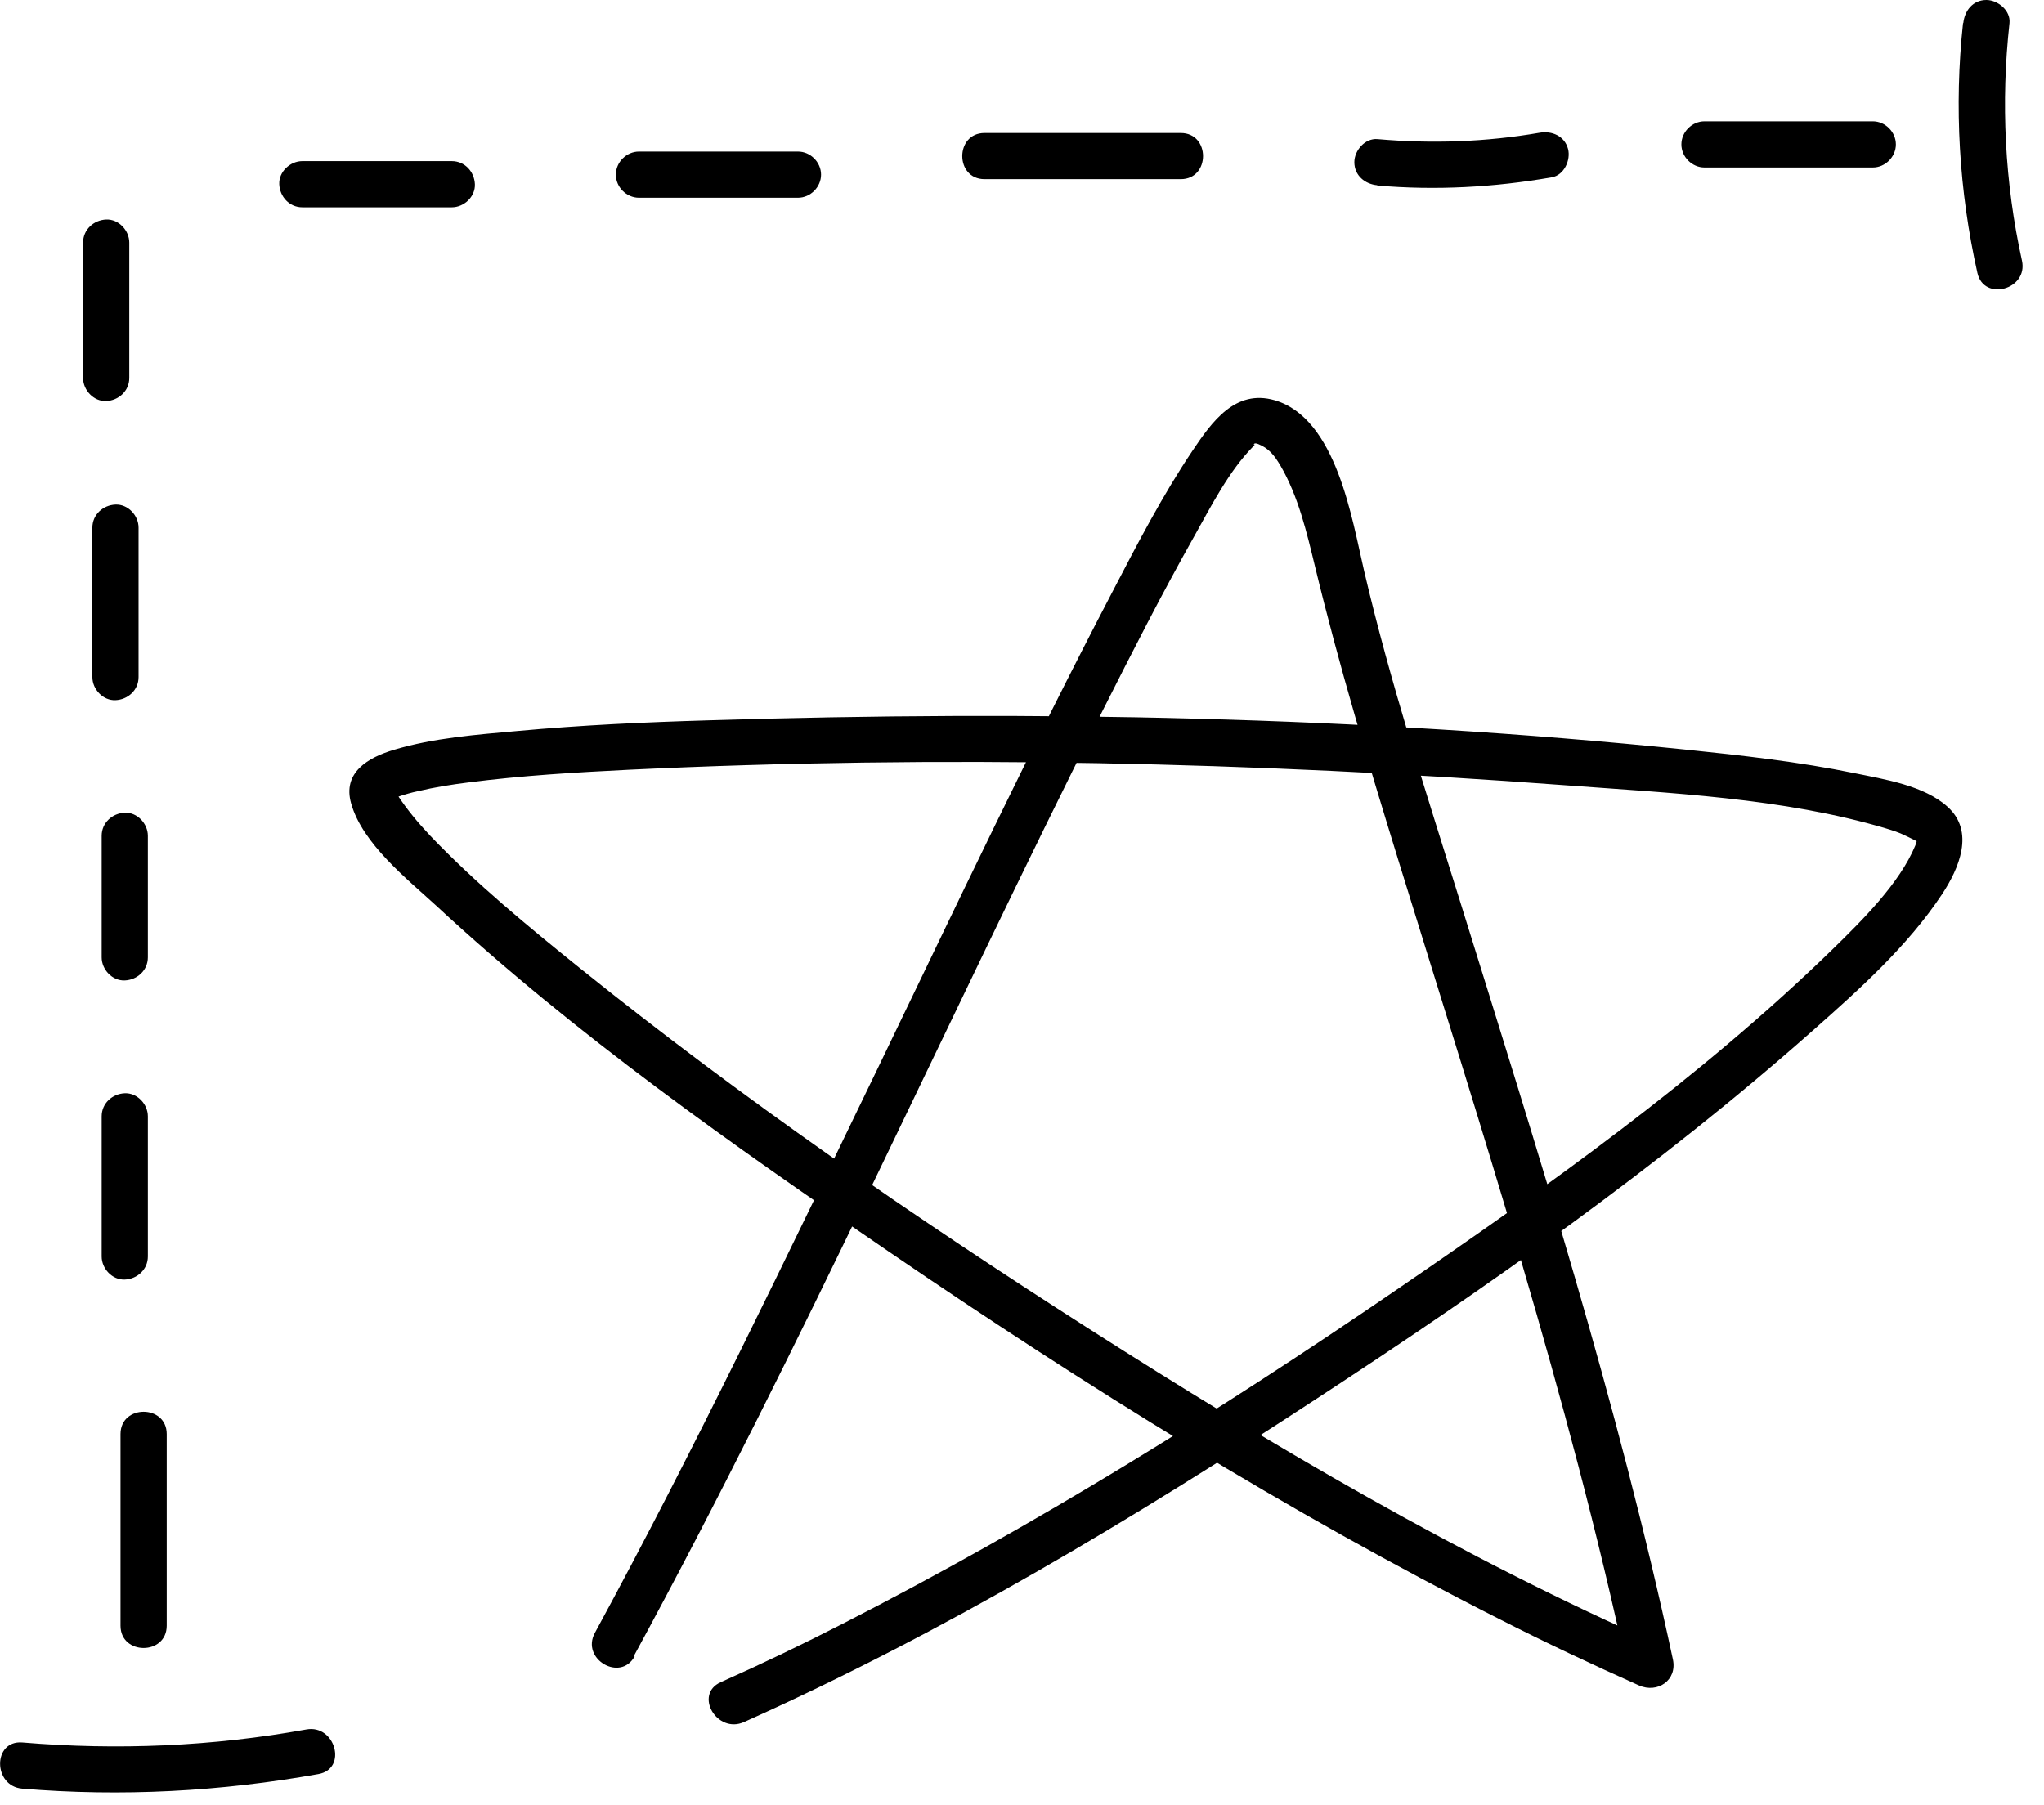 <svg width="77" height="68" viewBox="0 0 77 68" fill="none" xmlns="http://www.w3.org/2000/svg">
<g clip-path="url(#clip0_170_1514)">
<path d="M11.39 7.81H17.02C17.48 7.81 17.91 7.41 17.89 6.94C17.87 6.47 17.51 6.07 17.02 6.07H11.39C10.93 6.07 10.5 6.47 10.52 6.94C10.54 7.41 10.9 7.81 11.39 7.81Z" fill="black"/>
<path d="M24.07 7.45H30.06C30.53 7.45 30.93 7.05 30.93 6.58C30.93 6.11 30.53 5.71 30.06 5.71H24.07C23.6 5.71 23.2 6.11 23.2 6.58C23.2 7.05 23.6 7.45 24.07 7.45Z" fill="black"/>
<path d="M37.09 6.75H44.48C45.6 6.75 45.6 5.01 44.48 5.01H37.09C35.97 5.01 35.97 6.75 37.09 6.75Z" fill="black"/>
<path d="M51.88 6.99C54.08 7.18 56.28 7.06 58.46 6.68C58.92 6.6 59.18 6.03 59.07 5.61C58.94 5.12 58.46 4.92 58 5C55.98 5.35 53.93 5.42 51.89 5.24C51.42 5.2 51.02 5.67 51.02 6.11C51.02 6.61 51.42 6.94 51.89 6.98L51.88 6.99Z" fill="black"/>
<path d="M64.21 6.31H70.55C71.02 6.31 71.42 5.91 71.42 5.44C71.42 4.97 71.02 4.57 70.55 4.57H64.21C63.74 4.57 63.34 4.97 63.34 5.44C63.34 5.91 63.74 6.31 64.21 6.31Z" fill="black"/>
<path d="M73.95 0.87C73.61 4.01 73.8 7.19 74.49 10.28C74.73 11.37 76.41 10.91 76.17 9.82C75.52 6.88 75.37 3.86 75.7 0.87C75.75 0.4 75.26 0 74.83 0C74.32 0 74.01 0.4 73.96 0.87H73.95Z" fill="black"/>
<path d="M3.13 9.14C3.13 10.84 3.13 12.54 3.13 14.24C3.13 14.7 3.53 15.13 4 15.11C4.47 15.09 4.87 14.73 4.87 14.24C4.87 12.54 4.87 10.84 4.87 9.14C4.87 8.68 4.47 8.25 4 8.27C3.53 8.29 3.13 8.65 3.13 9.14Z" fill="black"/>
<path d="M3.48 19.88V25.51C3.48 25.97 3.88 26.4 4.35 26.38C4.82 26.36 5.22 26 5.22 25.51V19.88C5.22 19.42 4.82 18.99 4.35 19.01C3.88 19.03 3.48 19.39 3.48 19.88Z" fill="black"/>
<path d="M3.83 31.49V36.07C3.83 36.53 4.23 36.96 4.7 36.94C5.17 36.92 5.57 36.56 5.57 36.07V31.49C5.57 31.03 5.17 30.6 4.7 30.62C4.23 30.64 3.83 31 3.83 31.49Z" fill="black"/>
<path d="M3.83 42.06C3.83 43.82 3.83 45.58 3.83 47.34C3.83 47.8 4.23 48.23 4.7 48.21C5.17 48.19 5.57 47.83 5.57 47.34V42.06C5.57 41.6 5.17 41.17 4.7 41.19C4.23 41.21 3.83 41.57 3.83 42.06Z" fill="black"/>
<path d="M4.54 54.03V61.25C4.54 62.37 6.28 62.37 6.28 61.25V54.03C6.28 52.91 4.54 52.91 4.54 54.03Z" fill="black"/>
<path d="M0.84 67.39C4.57 67.7 8.32 67.5 12 66.84C13.1 66.64 12.63 64.96 11.54 65.16C8.01 65.8 4.41 65.95 0.84 65.65C-0.28 65.56 -0.27 67.3 0.84 67.39Z" fill="black"/>
<path d="M23.88 62.39C30.21 50.75 35.59 38.61 41.54 26.77C42.65 24.57 43.77 22.37 44.98 20.22C45.63 19.06 46.3 17.74 47.21 16.82C47.37 16.66 47.2 16.8 47.27 16.76C47.21 16.79 47.21 16.65 47.4 16.73C47.8 16.89 48.01 17.16 48.24 17.55C48.91 18.7 49.23 20.07 49.54 21.35C50.44 25.08 51.55 28.75 52.68 32.42C55.8 42.54 59.09 52.61 61.31 62.97L62.59 61.99C55.06 58.68 47.92 54.47 41 50.05C34.41 45.84 27.94 41.38 21.85 36.48C19.9 34.91 17.94 33.3 16.21 31.49C15.74 30.99 15.34 30.51 14.97 29.95C14.65 29.48 14.97 30.21 14.71 30.16C14.9 30.2 14.88 30.06 15.02 30.01C15.26 29.93 15.5 29.86 15.74 29.81C16.37 29.66 17 29.56 17.64 29.48C19.65 29.22 21.69 29.1 23.71 29C35.41 28.44 47.23 28.71 58.9 29.58C62.9 29.88 67.17 30.06 71.04 31.21C71.61 31.38 71.73 31.46 72.2 31.69C72.26 31.72 72.21 31.69 72.22 31.7C72.18 31.6 72.25 31.62 72.15 31.86C71.56 33.28 70.17 34.66 68.99 35.81C64.03 40.63 58.29 44.71 52.6 48.6C45.91 53.18 38.98 57.48 31.76 61.17C30.24 61.95 28.7 62.69 27.15 63.38C26.13 63.84 27.01 65.34 28.03 64.88C35.56 61.51 42.69 57.22 49.58 52.71C56.07 48.47 62.5 43.96 68.31 38.81C70.05 37.27 71.87 35.64 73.16 33.69C73.8 32.72 74.4 31.33 73.37 30.4C72.48 29.59 70.98 29.36 69.86 29.13C67.76 28.7 65.61 28.46 63.48 28.24C51.3 26.99 38.91 26.76 26.68 27.14C24.29 27.21 21.9 27.32 19.51 27.54C17.96 27.68 16.34 27.8 14.84 28.25C13.87 28.54 12.89 29.1 13.23 30.28C13.66 31.79 15.33 33.11 16.43 34.12C21.67 38.98 27.61 43.15 33.5 47.17C40.88 52.21 48.5 56.96 56.48 61C58.21 61.88 59.97 62.71 61.74 63.5C62.44 63.81 63.19 63.31 63.02 62.52C60.94 52.82 57.93 43.38 54.99 33.92C53.71 29.81 52.37 25.71 51.39 21.52C50.93 19.56 50.35 15.76 48.02 15.08C46.53 14.65 45.65 15.9 44.93 16.97C43.79 18.67 42.84 20.5 41.9 22.31C38.82 28.2 35.98 34.21 33.09 40.2C29.63 47.36 26.2 54.54 22.41 61.52C21.87 62.51 23.38 63.39 23.91 62.4L23.88 62.39Z" fill="black"/>
</g>
<defs>
<clipPath id="clip0_170_1514">
<rect width="76.19" height="67.53" fill="white"/>
</clipPath>
</defs>
</svg>
